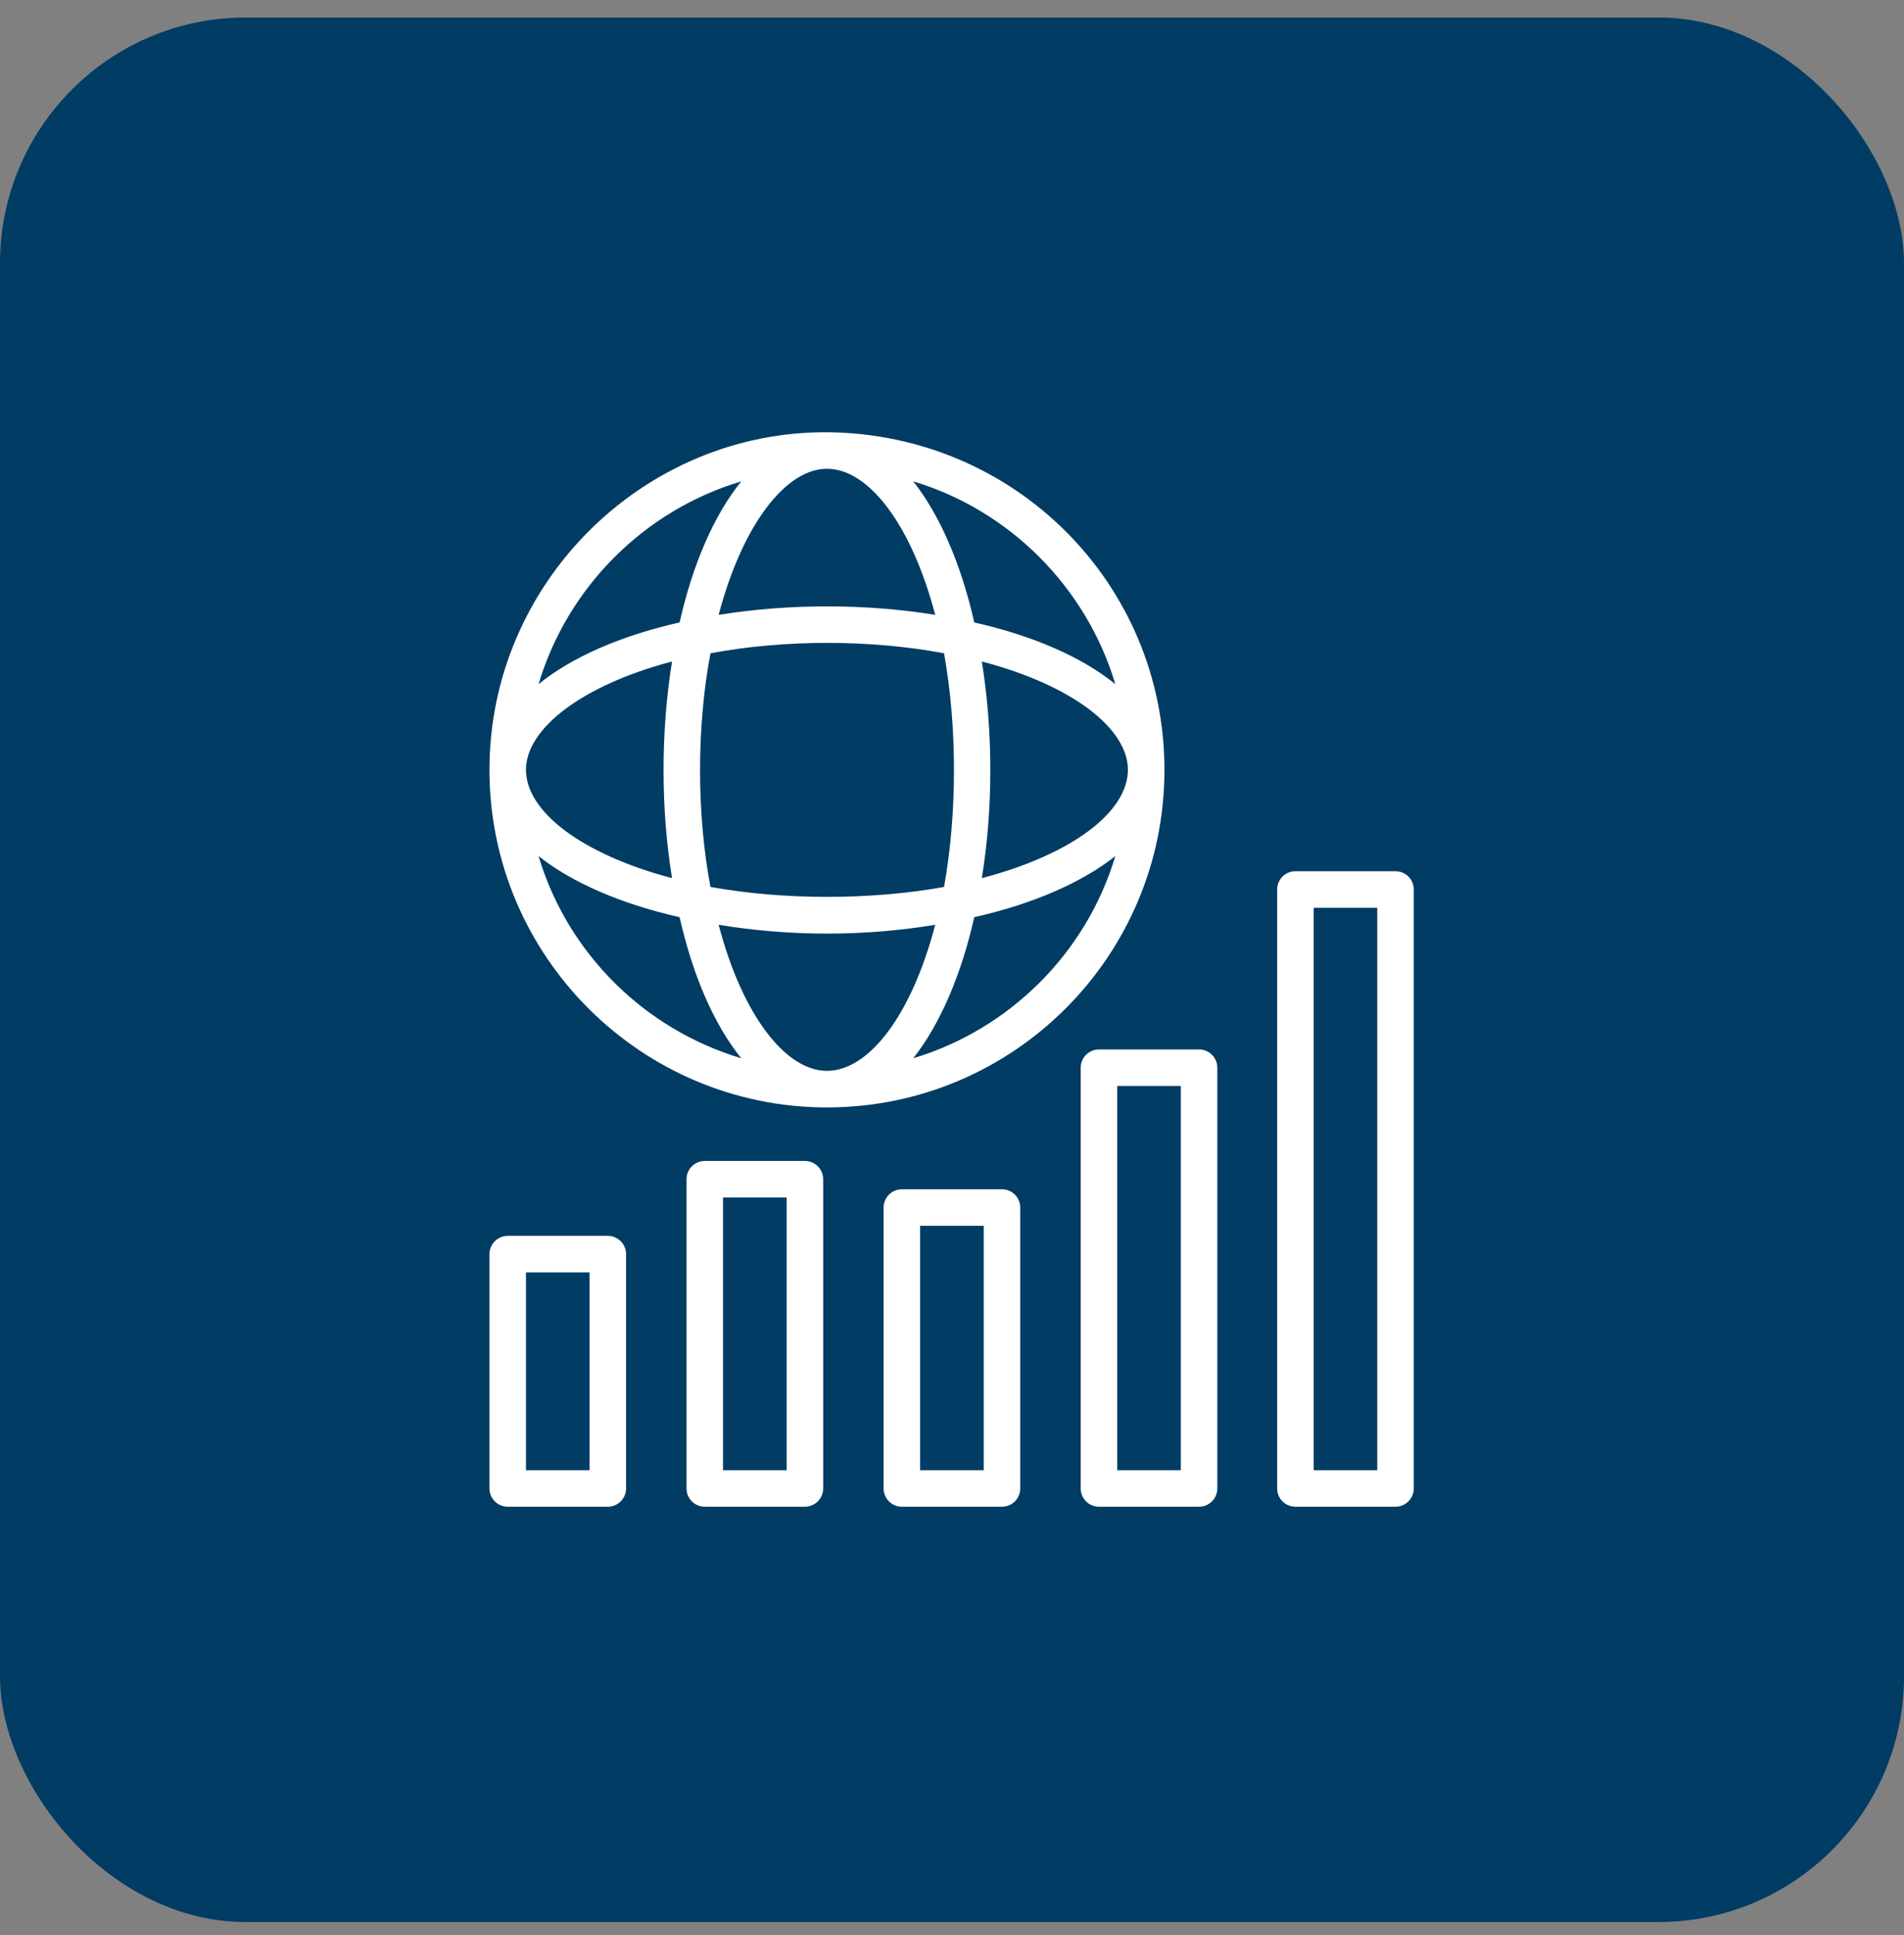 <svg width="62" height="63" viewBox="0 0 62 63" fill="none" xmlns="http://www.w3.org/2000/svg">
<rect x="0" y="0" width="62" height="63" fill="#808080" stroke="none"/>
<rect y="0.57" width="62" height="62" rx="8" fill="#003C64"/>
<g clip-path="url(#clip0_397_504)">
<path fill-rule="evenodd" clip-rule="evenodd" d="M26.927 30.392C25.697 30.392 24.508 30.289 23.401 30.105C24.18 33.078 25.595 34.861 26.927 34.861C28.281 34.861 29.675 33.078 30.454 30.105C29.347 30.289 28.178 30.392 26.927 30.392ZM45.443 49.05H42.182C41.854 49.05 41.588 48.783 41.588 48.456V28.956C41.588 28.628 41.854 28.362 42.182 28.362H45.443C45.77 28.362 46.037 28.628 46.037 28.956V48.456C46.037 48.783 45.77 49.05 45.443 49.05ZM42.777 47.861H44.848V29.551H42.777V47.861ZM39.045 49.05H35.785C35.457 49.05 35.191 48.783 35.191 48.456V34.759C35.191 34.431 35.457 34.164 35.785 34.164H39.045C39.373 34.164 39.64 34.431 39.64 34.759V48.456C39.64 48.783 39.373 49.05 39.045 49.05ZM36.38 47.861H38.451V35.353H36.38V47.861ZM32.628 49.05H29.367C29.039 49.05 28.773 48.783 28.773 48.456V39.311C28.773 38.983 29.039 38.716 29.367 38.716H32.628C32.956 38.716 33.222 38.983 33.222 39.311V48.456C33.222 48.783 32.956 49.05 32.628 49.05ZM29.962 47.861H32.033V39.905H29.962V47.861ZM26.21 49.05H22.95C22.622 49.05 22.355 48.783 22.355 48.456V38.388C22.355 38.06 22.622 37.794 22.95 37.794H26.21C26.538 37.794 26.805 38.06 26.805 38.388V48.456C26.805 48.783 26.538 49.05 26.21 49.05ZM23.544 47.861H25.615V38.983H23.544V47.861ZM19.792 49.05H16.532C16.204 49.05 15.938 48.783 15.938 48.456V40.828C15.938 40.5 16.204 40.233 16.532 40.233H19.792C20.12 40.233 20.387 40.5 20.387 40.828V48.456C20.387 48.783 20.12 49.05 19.792 49.05ZM17.127 47.861H19.198V41.423H17.127V47.861ZM26.927 36.051C20.879 36.051 15.938 31.13 15.938 25.061C15.938 18.971 20.961 14.03 26.948 14.071C33.079 14.132 37.918 19.032 37.918 25.061C37.918 31.13 32.997 36.051 26.927 36.051ZM24.139 15.67C20.981 16.613 18.48 19.114 17.537 22.272C18.623 21.39 20.223 20.693 22.13 20.263C22.56 18.356 23.257 16.757 24.139 15.67ZM17.537 27.87C18.48 31.027 20.981 33.508 24.139 34.451C23.257 33.365 22.56 31.765 22.13 29.858C20.223 29.428 18.623 28.731 17.537 27.87ZM29.737 34.451C32.874 33.508 35.375 31.027 36.318 27.87C35.232 28.731 33.632 29.428 31.725 29.858C31.295 31.765 30.598 33.365 29.737 34.451ZM36.318 22.272C35.375 19.114 32.874 16.613 29.737 15.67C30.598 16.757 31.295 18.356 31.725 20.263C33.632 20.693 35.232 21.39 36.318 22.272ZM23.401 20.017C25.677 19.648 28.199 19.648 30.454 20.017C29.675 17.064 28.281 15.26 26.927 15.26C25.595 15.26 24.18 17.064 23.401 20.017ZM21.884 28.587C21.515 26.332 21.515 23.81 21.884 21.534C18.931 22.313 17.127 23.728 17.127 25.061C17.127 26.414 18.931 27.808 21.884 28.587ZM31.971 21.534C32.34 23.81 32.34 26.332 31.971 28.587C34.944 27.808 36.728 26.414 36.728 25.061C36.728 23.728 34.944 22.313 31.971 21.534ZM23.134 21.267C22.683 23.666 22.683 26.475 23.134 28.874C25.533 29.305 28.342 29.305 30.741 28.874C31.172 26.475 31.172 23.666 30.741 21.267C28.342 20.816 25.533 20.816 23.134 21.267Z" fill="white"/>
</g>
<defs>
<clipPath id="clip0_397_504">
<rect width="35" height="35" fill="white" transform="translate(13.5 14.07)"/>
</clipPath>
</defs>
</svg>
